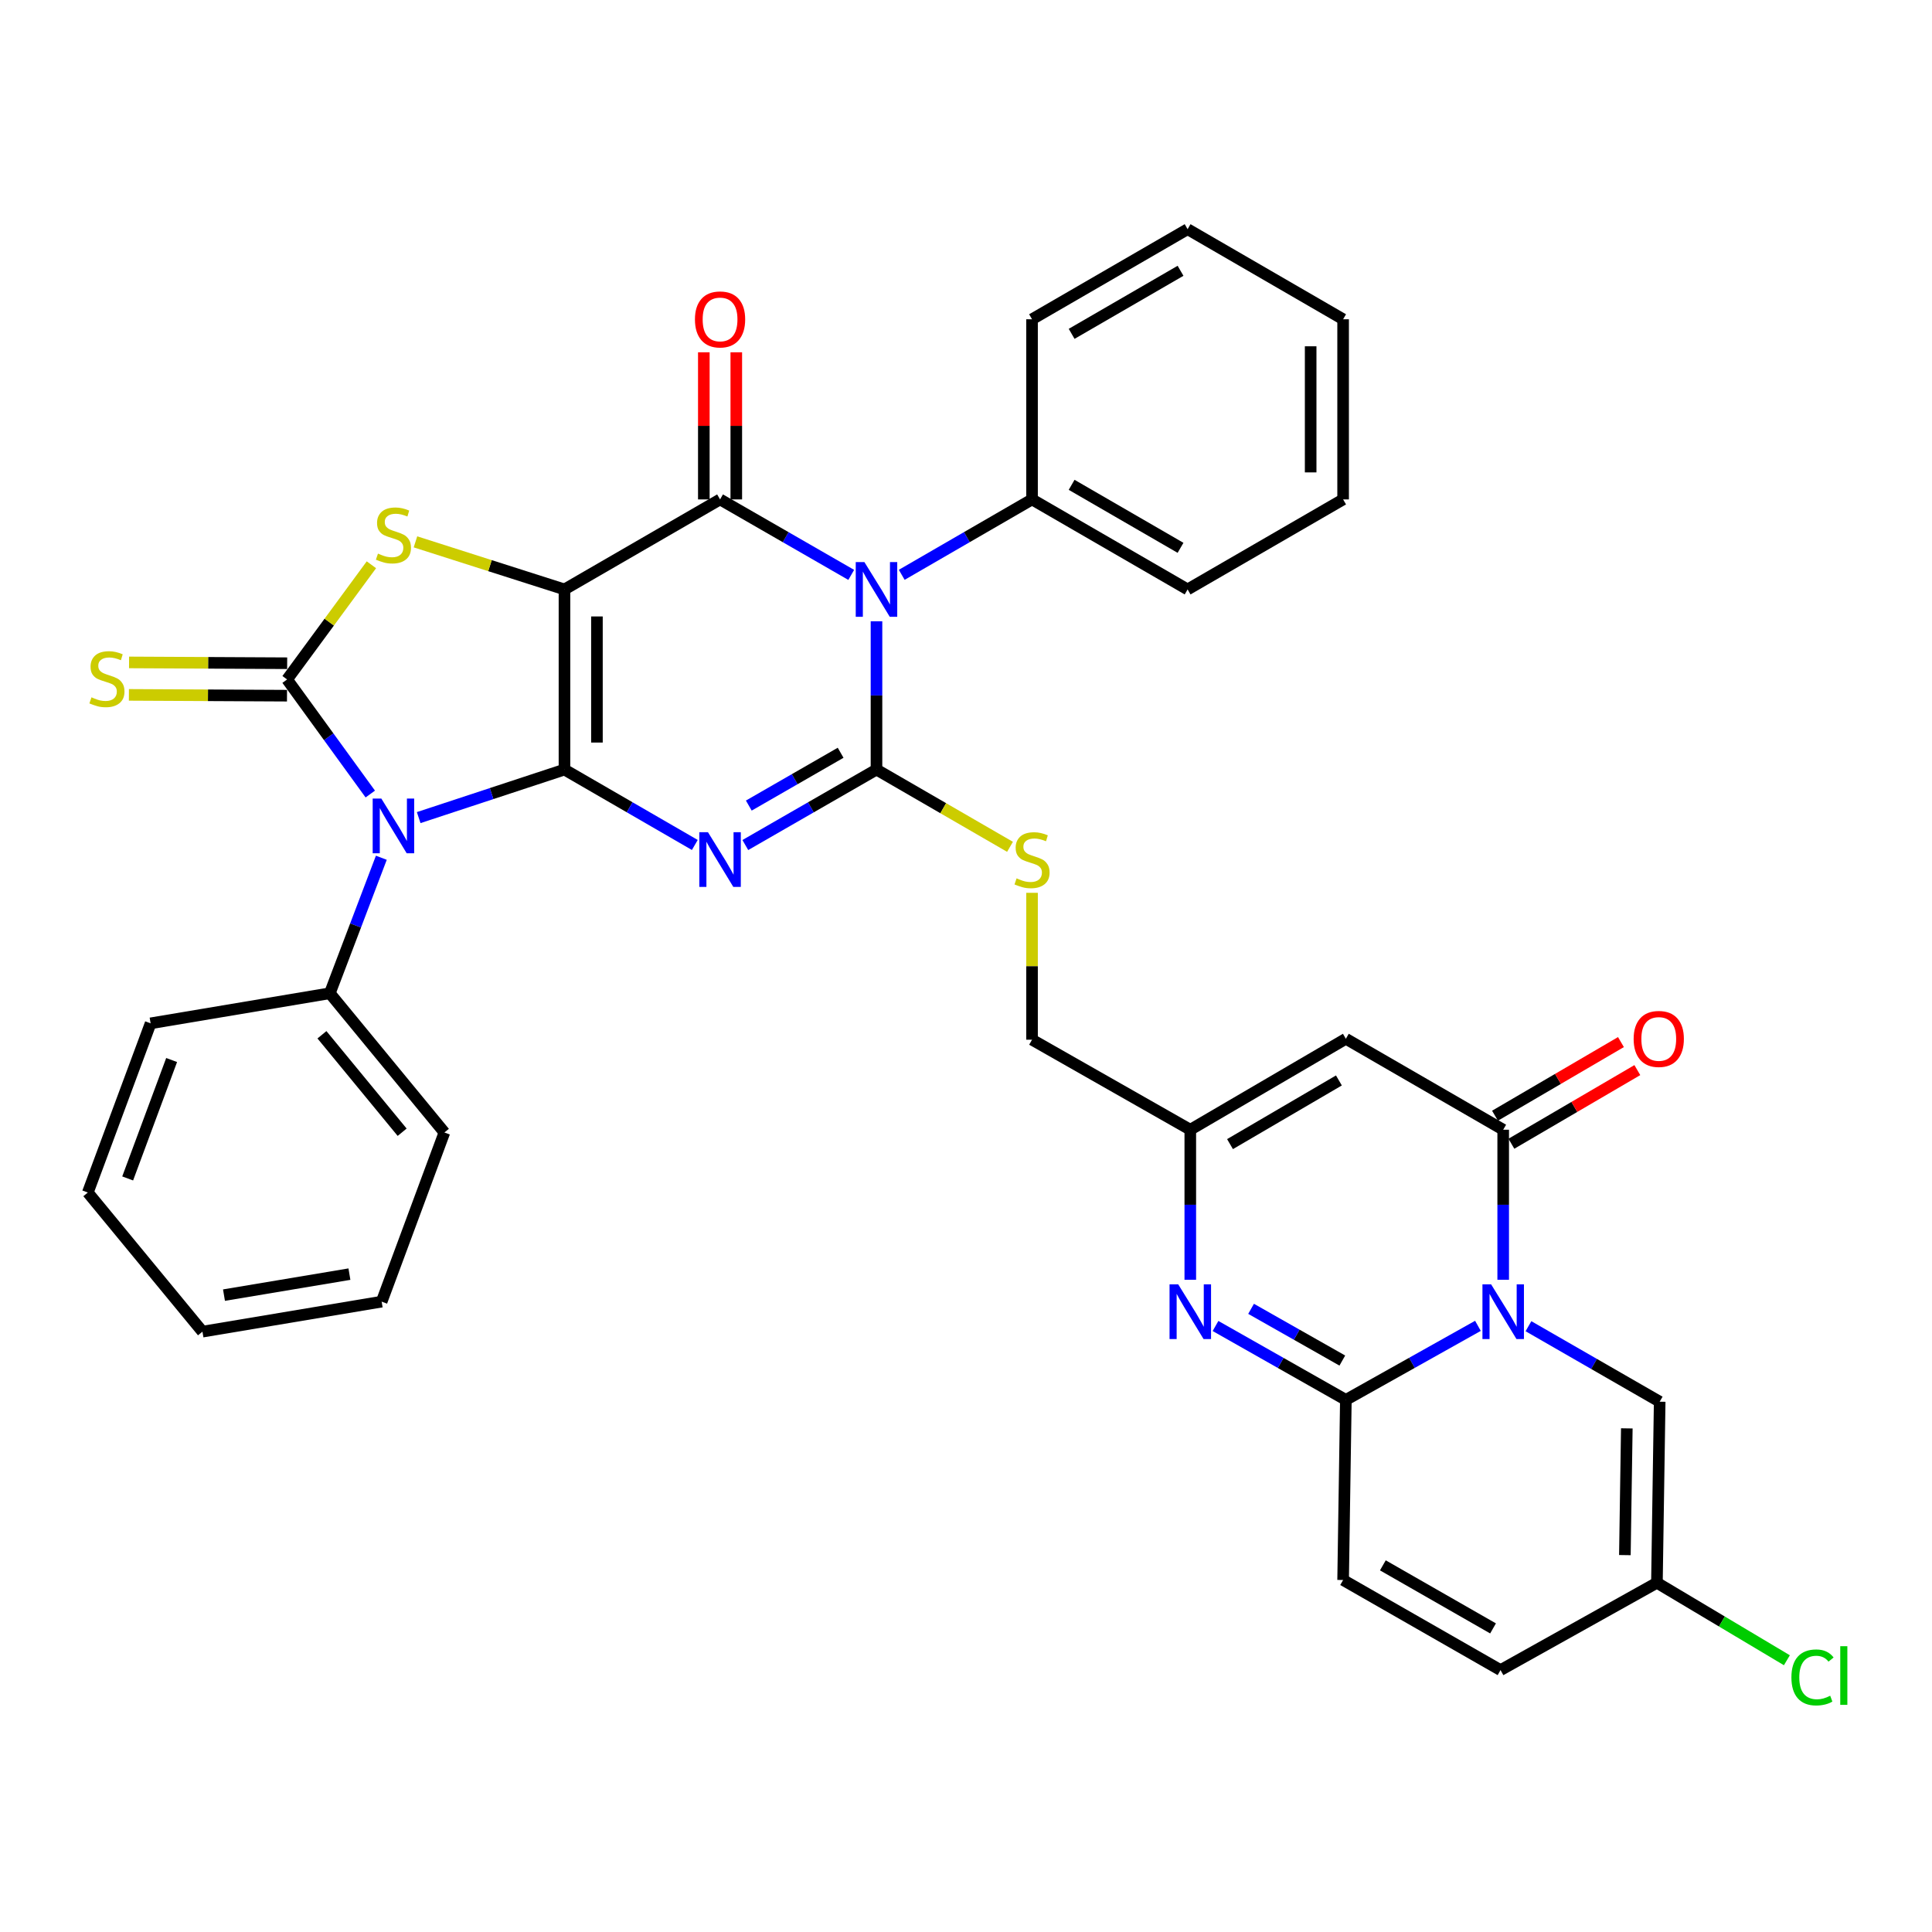 <?xml version='1.0' encoding='iso-8859-1'?>
<svg version='1.1' baseProfile='full'
              xmlns='http://www.w3.org/2000/svg'
                      xmlns:rdkit='http://www.rdkit.org/xml'
                      xmlns:xlink='http://www.w3.org/1999/xlink'
                  xml:space='preserve'
width='1000px' height='1000px' viewBox='0 0 1000 1000'>
<!-- END OF HEADER -->
<rect style='opacity:1.0;fill:#FFFFFF;stroke:none' width='1000' height='1000' x='0' y='0'> </rect>
<path class='bond-0' d='M 292.171,398.331 L 292.171,305.087' style='fill:none;fill-rule:evenodd;stroke:#000000;stroke-width:6px;stroke-linecap:butt;stroke-linejoin:miter;stroke-opacity:1' />
<path class='bond-0' d='M 308.973,384.345 L 308.973,319.074' style='fill:none;fill-rule:evenodd;stroke:#000000;stroke-width:6px;stroke-linecap:butt;stroke-linejoin:miter;stroke-opacity:1' />
<path class='bond-1' d='M 292.171,398.331 L 325.903,417.843' style='fill:none;fill-rule:evenodd;stroke:#000000;stroke-width:6px;stroke-linecap:butt;stroke-linejoin:miter;stroke-opacity:1' />
<path class='bond-1' d='M 325.903,417.843 L 359.635,437.354' style='fill:none;fill-rule:evenodd;stroke:#0000FF;stroke-width:6px;stroke-linecap:butt;stroke-linejoin:miter;stroke-opacity:1' />
<path class='bond-2' d='M 292.171,398.331 L 254.441,410.76' style='fill:none;fill-rule:evenodd;stroke:#000000;stroke-width:6px;stroke-linecap:butt;stroke-linejoin:miter;stroke-opacity:1' />
<path class='bond-2' d='M 254.441,410.76 L 216.711,423.188' style='fill:none;fill-rule:evenodd;stroke:#0000FF;stroke-width:6px;stroke-linecap:butt;stroke-linejoin:miter;stroke-opacity:1' />
<path class='bond-5' d='M 292.171,305.087 L 372.701,258.498' style='fill:none;fill-rule:evenodd;stroke:#000000;stroke-width:6px;stroke-linecap:butt;stroke-linejoin:miter;stroke-opacity:1' />
<path class='bond-8' d='M 292.171,305.087 L 253.607,292.775' style='fill:none;fill-rule:evenodd;stroke:#000000;stroke-width:6px;stroke-linecap:butt;stroke-linejoin:miter;stroke-opacity:1' />
<path class='bond-8' d='M 253.607,292.775 L 215.044,280.462' style='fill:none;fill-rule:evenodd;stroke:#CCCC00;stroke-width:6px;stroke-linecap:butt;stroke-linejoin:miter;stroke-opacity:1' />
<path class='bond-3' d='M 385.776,437.39 L 419.723,417.861' style='fill:none;fill-rule:evenodd;stroke:#0000FF;stroke-width:6px;stroke-linecap:butt;stroke-linejoin:miter;stroke-opacity:1' />
<path class='bond-3' d='M 419.723,417.861 L 453.67,398.331' style='fill:none;fill-rule:evenodd;stroke:#000000;stroke-width:6px;stroke-linecap:butt;stroke-linejoin:miter;stroke-opacity:1' />
<path class='bond-3' d='M 387.582,416.966 L 411.345,403.296' style='fill:none;fill-rule:evenodd;stroke:#0000FF;stroke-width:6px;stroke-linecap:butt;stroke-linejoin:miter;stroke-opacity:1' />
<path class='bond-3' d='M 411.345,403.296 L 435.108,389.626' style='fill:none;fill-rule:evenodd;stroke:#000000;stroke-width:6px;stroke-linecap:butt;stroke-linejoin:miter;stroke-opacity:1' />
<path class='bond-6' d='M 191.658,410.991 L 170.126,381.338' style='fill:none;fill-rule:evenodd;stroke:#0000FF;stroke-width:6px;stroke-linecap:butt;stroke-linejoin:miter;stroke-opacity:1' />
<path class='bond-6' d='M 170.126,381.338 L 148.594,351.686' style='fill:none;fill-rule:evenodd;stroke:#000000;stroke-width:6px;stroke-linecap:butt;stroke-linejoin:miter;stroke-opacity:1' />
<path class='bond-19' d='M 197.378,443.97 L 184.047,479.04' style='fill:none;fill-rule:evenodd;stroke:#0000FF;stroke-width:6px;stroke-linecap:butt;stroke-linejoin:miter;stroke-opacity:1' />
<path class='bond-19' d='M 184.047,479.04 L 170.717,514.11' style='fill:none;fill-rule:evenodd;stroke:#000000;stroke-width:6px;stroke-linecap:butt;stroke-linejoin:miter;stroke-opacity:1' />
<path class='bond-4' d='M 453.67,398.331 L 453.67,359.955' style='fill:none;fill-rule:evenodd;stroke:#000000;stroke-width:6px;stroke-linecap:butt;stroke-linejoin:miter;stroke-opacity:1' />
<path class='bond-4' d='M 453.67,359.955 L 453.67,321.578' style='fill:none;fill-rule:evenodd;stroke:#0000FF;stroke-width:6px;stroke-linecap:butt;stroke-linejoin:miter;stroke-opacity:1' />
<path class='bond-16' d='M 453.67,398.331 L 488.224,418.322' style='fill:none;fill-rule:evenodd;stroke:#000000;stroke-width:6px;stroke-linecap:butt;stroke-linejoin:miter;stroke-opacity:1' />
<path class='bond-16' d='M 488.224,418.322 L 522.777,438.313' style='fill:none;fill-rule:evenodd;stroke:#CCCC00;stroke-width:6px;stroke-linecap:butt;stroke-linejoin:miter;stroke-opacity:1' />
<path class='bond-20' d='M 466.736,297.527 L 500.459,278.012' style='fill:none;fill-rule:evenodd;stroke:#0000FF;stroke-width:6px;stroke-linecap:butt;stroke-linejoin:miter;stroke-opacity:1' />
<path class='bond-20' d='M 500.459,278.012 L 534.182,258.498' style='fill:none;fill-rule:evenodd;stroke:#000000;stroke-width:6px;stroke-linecap:butt;stroke-linejoin:miter;stroke-opacity:1' />
<path class='bond-37' d='M 440.595,297.564 L 406.648,278.031' style='fill:none;fill-rule:evenodd;stroke:#0000FF;stroke-width:6px;stroke-linecap:butt;stroke-linejoin:miter;stroke-opacity:1' />
<path class='bond-37' d='M 406.648,278.031 L 372.701,258.498' style='fill:none;fill-rule:evenodd;stroke:#000000;stroke-width:6px;stroke-linecap:butt;stroke-linejoin:miter;stroke-opacity:1' />
<path class='bond-21' d='M 381.102,258.498 L 381.102,220.421' style='fill:none;fill-rule:evenodd;stroke:#000000;stroke-width:6px;stroke-linecap:butt;stroke-linejoin:miter;stroke-opacity:1' />
<path class='bond-21' d='M 381.102,220.421 L 381.102,182.344' style='fill:none;fill-rule:evenodd;stroke:#FF0000;stroke-width:6px;stroke-linecap:butt;stroke-linejoin:miter;stroke-opacity:1' />
<path class='bond-21' d='M 364.3,258.498 L 364.3,220.421' style='fill:none;fill-rule:evenodd;stroke:#000000;stroke-width:6px;stroke-linecap:butt;stroke-linejoin:miter;stroke-opacity:1' />
<path class='bond-21' d='M 364.3,220.421 L 364.3,182.344' style='fill:none;fill-rule:evenodd;stroke:#FF0000;stroke-width:6px;stroke-linecap:butt;stroke-linejoin:miter;stroke-opacity:1' />
<path class='bond-17' d='M 148.637,343.285 L 107.72,343.076' style='fill:none;fill-rule:evenodd;stroke:#000000;stroke-width:6px;stroke-linecap:butt;stroke-linejoin:miter;stroke-opacity:1' />
<path class='bond-17' d='M 107.72,343.076 L 66.803,342.867' style='fill:none;fill-rule:evenodd;stroke:#CCCC00;stroke-width:6px;stroke-linecap:butt;stroke-linejoin:miter;stroke-opacity:1' />
<path class='bond-17' d='M 148.551,360.087 L 107.634,359.878' style='fill:none;fill-rule:evenodd;stroke:#000000;stroke-width:6px;stroke-linecap:butt;stroke-linejoin:miter;stroke-opacity:1' />
<path class='bond-17' d='M 107.634,359.878 L 66.718,359.669' style='fill:none;fill-rule:evenodd;stroke:#CCCC00;stroke-width:6px;stroke-linecap:butt;stroke-linejoin:miter;stroke-opacity:1' />
<path class='bond-36' d='M 148.594,351.686 L 170.415,322.008' style='fill:none;fill-rule:evenodd;stroke:#000000;stroke-width:6px;stroke-linecap:butt;stroke-linejoin:miter;stroke-opacity:1' />
<path class='bond-36' d='M 170.415,322.008 L 192.237,292.33' style='fill:none;fill-rule:evenodd;stroke:#CCCC00;stroke-width:6px;stroke-linecap:butt;stroke-linejoin:miter;stroke-opacity:1' />
<path class='bond-7' d='M 778.051,662.409 L 778.051,623.577' style='fill:none;fill-rule:evenodd;stroke:#0000FF;stroke-width:6px;stroke-linecap:butt;stroke-linejoin:miter;stroke-opacity:1' />
<path class='bond-7' d='M 778.051,623.577 L 778.051,584.745' style='fill:none;fill-rule:evenodd;stroke:#000000;stroke-width:6px;stroke-linecap:butt;stroke-linejoin:miter;stroke-opacity:1' />
<path class='bond-14' d='M 791.127,686.446 L 825.088,705.984' style='fill:none;fill-rule:evenodd;stroke:#0000FF;stroke-width:6px;stroke-linecap:butt;stroke-linejoin:miter;stroke-opacity:1' />
<path class='bond-14' d='M 825.088,705.984 L 859.048,725.522' style='fill:none;fill-rule:evenodd;stroke:#000000;stroke-width:6px;stroke-linecap:butt;stroke-linejoin:miter;stroke-opacity:1' />
<path class='bond-39' d='M 764.977,686.253 L 730.796,705.416' style='fill:none;fill-rule:evenodd;stroke:#0000FF;stroke-width:6px;stroke-linecap:butt;stroke-linejoin:miter;stroke-opacity:1' />
<path class='bond-39' d='M 730.796,705.416 L 696.615,724.579' style='fill:none;fill-rule:evenodd;stroke:#000000;stroke-width:6px;stroke-linecap:butt;stroke-linejoin:miter;stroke-opacity:1' />
<path class='bond-9' d='M 696.615,724.579 L 662.882,705.452' style='fill:none;fill-rule:evenodd;stroke:#000000;stroke-width:6px;stroke-linecap:butt;stroke-linejoin:miter;stroke-opacity:1' />
<path class='bond-9' d='M 662.882,705.452 L 629.148,686.325' style='fill:none;fill-rule:evenodd;stroke:#0000FF;stroke-width:6px;stroke-linecap:butt;stroke-linejoin:miter;stroke-opacity:1' />
<path class='bond-9' d='M 694.783,704.225 L 671.169,690.836' style='fill:none;fill-rule:evenodd;stroke:#000000;stroke-width:6px;stroke-linecap:butt;stroke-linejoin:miter;stroke-opacity:1' />
<path class='bond-9' d='M 671.169,690.836 L 647.556,677.447' style='fill:none;fill-rule:evenodd;stroke:#0000FF;stroke-width:6px;stroke-linecap:butt;stroke-linejoin:miter;stroke-opacity:1' />
<path class='bond-15' d='M 696.615,724.579 L 695.196,817.805' style='fill:none;fill-rule:evenodd;stroke:#000000;stroke-width:6px;stroke-linecap:butt;stroke-linejoin:miter;stroke-opacity:1' />
<path class='bond-10' d='M 778.051,584.745 L 696.615,537.671' style='fill:none;fill-rule:evenodd;stroke:#000000;stroke-width:6px;stroke-linecap:butt;stroke-linejoin:miter;stroke-opacity:1' />
<path class='bond-23' d='M 782.291,591.998 L 814.886,572.942' style='fill:none;fill-rule:evenodd;stroke:#000000;stroke-width:6px;stroke-linecap:butt;stroke-linejoin:miter;stroke-opacity:1' />
<path class='bond-23' d='M 814.886,572.942 L 847.481,553.887' style='fill:none;fill-rule:evenodd;stroke:#FF0000;stroke-width:6px;stroke-linecap:butt;stroke-linejoin:miter;stroke-opacity:1' />
<path class='bond-23' d='M 773.811,577.493 L 806.406,558.437' style='fill:none;fill-rule:evenodd;stroke:#000000;stroke-width:6px;stroke-linecap:butt;stroke-linejoin:miter;stroke-opacity:1' />
<path class='bond-23' d='M 806.406,558.437 L 839,539.381' style='fill:none;fill-rule:evenodd;stroke:#FF0000;stroke-width:6px;stroke-linecap:butt;stroke-linejoin:miter;stroke-opacity:1' />
<path class='bond-11' d='M 616.094,662.409 L 616.094,623.577' style='fill:none;fill-rule:evenodd;stroke:#0000FF;stroke-width:6px;stroke-linecap:butt;stroke-linejoin:miter;stroke-opacity:1' />
<path class='bond-11' d='M 616.094,623.577 L 616.094,584.745' style='fill:none;fill-rule:evenodd;stroke:#000000;stroke-width:6px;stroke-linecap:butt;stroke-linejoin:miter;stroke-opacity:1' />
<path class='bond-12' d='M 696.615,537.671 L 616.094,584.745' style='fill:none;fill-rule:evenodd;stroke:#000000;stroke-width:6px;stroke-linecap:butt;stroke-linejoin:miter;stroke-opacity:1' />
<path class='bond-12' d='M 693.017,559.237 L 636.653,592.19' style='fill:none;fill-rule:evenodd;stroke:#000000;stroke-width:6px;stroke-linecap:butt;stroke-linejoin:miter;stroke-opacity:1' />
<path class='bond-13' d='M 616.094,584.745 L 534.182,538.147' style='fill:none;fill-rule:evenodd;stroke:#000000;stroke-width:6px;stroke-linecap:butt;stroke-linejoin:miter;stroke-opacity:1' />
<path class='bond-18' d='M 859.048,725.522 L 857.62,819.233' style='fill:none;fill-rule:evenodd;stroke:#000000;stroke-width:6px;stroke-linecap:butt;stroke-linejoin:miter;stroke-opacity:1' />
<path class='bond-18' d='M 842.034,739.323 L 841.034,804.92' style='fill:none;fill-rule:evenodd;stroke:#000000;stroke-width:6px;stroke-linecap:butt;stroke-linejoin:miter;stroke-opacity:1' />
<path class='bond-22' d='M 695.196,817.805 L 776.67,864.441' style='fill:none;fill-rule:evenodd;stroke:#000000;stroke-width:6px;stroke-linecap:butt;stroke-linejoin:miter;stroke-opacity:1' />
<path class='bond-22' d='M 715.765,810.218 L 772.796,842.863' style='fill:none;fill-rule:evenodd;stroke:#000000;stroke-width:6px;stroke-linecap:butt;stroke-linejoin:miter;stroke-opacity:1' />
<path class='bond-24' d='M 534.182,462.122 L 534.182,500.135' style='fill:none;fill-rule:evenodd;stroke:#CCCC00;stroke-width:6px;stroke-linecap:butt;stroke-linejoin:miter;stroke-opacity:1' />
<path class='bond-24' d='M 534.182,500.135 L 534.182,538.147' style='fill:none;fill-rule:evenodd;stroke:#000000;stroke-width:6px;stroke-linecap:butt;stroke-linejoin:miter;stroke-opacity:1' />
<path class='bond-25' d='M 857.62,819.233 L 891.253,839.288' style='fill:none;fill-rule:evenodd;stroke:#000000;stroke-width:6px;stroke-linecap:butt;stroke-linejoin:miter;stroke-opacity:1' />
<path class='bond-25' d='M 891.253,839.288 L 924.887,859.342' style='fill:none;fill-rule:evenodd;stroke:#00CC00;stroke-width:6px;stroke-linecap:butt;stroke-linejoin:miter;stroke-opacity:1' />
<path class='bond-41' d='M 857.62,819.233 L 776.67,864.441' style='fill:none;fill-rule:evenodd;stroke:#000000;stroke-width:6px;stroke-linecap:butt;stroke-linejoin:miter;stroke-opacity:1' />
<path class='bond-26' d='M 170.717,514.11 L 230.02,586.174' style='fill:none;fill-rule:evenodd;stroke:#000000;stroke-width:6px;stroke-linecap:butt;stroke-linejoin:miter;stroke-opacity:1' />
<path class='bond-26' d='M 166.638,535.596 L 208.151,586.041' style='fill:none;fill-rule:evenodd;stroke:#000000;stroke-width:6px;stroke-linecap:butt;stroke-linejoin:miter;stroke-opacity:1' />
<path class='bond-29' d='M 170.717,514.11 L 77.958,529.68' style='fill:none;fill-rule:evenodd;stroke:#000000;stroke-width:6px;stroke-linecap:butt;stroke-linejoin:miter;stroke-opacity:1' />
<path class='bond-27' d='M 534.182,258.498 L 614.703,305.087' style='fill:none;fill-rule:evenodd;stroke:#000000;stroke-width:6px;stroke-linecap:butt;stroke-linejoin:miter;stroke-opacity:1' />
<path class='bond-27' d='M 554.675,250.943 L 611.04,283.555' style='fill:none;fill-rule:evenodd;stroke:#000000;stroke-width:6px;stroke-linecap:butt;stroke-linejoin:miter;stroke-opacity:1' />
<path class='bond-28' d='M 534.182,258.498 L 534.182,165.253' style='fill:none;fill-rule:evenodd;stroke:#000000;stroke-width:6px;stroke-linecap:butt;stroke-linejoin:miter;stroke-opacity:1' />
<path class='bond-33' d='M 230.02,586.174 L 197.545,673.733' style='fill:none;fill-rule:evenodd;stroke:#000000;stroke-width:6px;stroke-linecap:butt;stroke-linejoin:miter;stroke-opacity:1' />
<path class='bond-30' d='M 614.703,305.087 L 695.196,258.498' style='fill:none;fill-rule:evenodd;stroke:#000000;stroke-width:6px;stroke-linecap:butt;stroke-linejoin:miter;stroke-opacity:1' />
<path class='bond-31' d='M 534.182,165.253 L 614.703,118.626' style='fill:none;fill-rule:evenodd;stroke:#000000;stroke-width:6px;stroke-linecap:butt;stroke-linejoin:miter;stroke-opacity:1' />
<path class='bond-31' d='M 554.68,172.8 L 611.045,140.161' style='fill:none;fill-rule:evenodd;stroke:#000000;stroke-width:6px;stroke-linecap:butt;stroke-linejoin:miter;stroke-opacity:1' />
<path class='bond-32' d='M 77.958,529.68 L 45.455,617.249' style='fill:none;fill-rule:evenodd;stroke:#000000;stroke-width:6px;stroke-linecap:butt;stroke-linejoin:miter;stroke-opacity:1' />
<path class='bond-32' d='M 88.835,548.662 L 66.082,609.96' style='fill:none;fill-rule:evenodd;stroke:#000000;stroke-width:6px;stroke-linecap:butt;stroke-linejoin:miter;stroke-opacity:1' />
<path class='bond-40' d='M 695.196,258.498 L 695.196,165.253' style='fill:none;fill-rule:evenodd;stroke:#000000;stroke-width:6px;stroke-linecap:butt;stroke-linejoin:miter;stroke-opacity:1' />
<path class='bond-40' d='M 678.394,244.511 L 678.394,179.24' style='fill:none;fill-rule:evenodd;stroke:#000000;stroke-width:6px;stroke-linecap:butt;stroke-linejoin:miter;stroke-opacity:1' />
<path class='bond-34' d='M 614.703,118.626 L 695.196,165.253' style='fill:none;fill-rule:evenodd;stroke:#000000;stroke-width:6px;stroke-linecap:butt;stroke-linejoin:miter;stroke-opacity:1' />
<path class='bond-35' d='M 45.455,617.249 L 104.795,689.257' style='fill:none;fill-rule:evenodd;stroke:#000000;stroke-width:6px;stroke-linecap:butt;stroke-linejoin:miter;stroke-opacity:1' />
<path class='bond-38' d='M 197.545,673.733 L 104.795,689.257' style='fill:none;fill-rule:evenodd;stroke:#000000;stroke-width:6px;stroke-linecap:butt;stroke-linejoin:miter;stroke-opacity:1' />
<path class='bond-38' d='M 180.859,659.49 L 115.934,670.356' style='fill:none;fill-rule:evenodd;stroke:#000000;stroke-width:6px;stroke-linecap:butt;stroke-linejoin:miter;stroke-opacity:1' />
<path  class='atom-2' d='M 366.441 430.752
L 375.721 445.752
Q 376.641 447.232, 378.121 449.912
Q 379.601 452.592, 379.681 452.752
L 379.681 430.752
L 383.441 430.752
L 383.441 459.072
L 379.561 459.072
L 369.601 442.672
Q 368.441 440.752, 367.201 438.552
Q 366.001 436.352, 365.641 435.672
L 365.641 459.072
L 361.961 459.072
L 361.961 430.752
L 366.441 430.752
' fill='#0000FF'/>
<path  class='atom-3' d='M 197.38 413.333
L 206.66 428.333
Q 207.58 429.813, 209.06 432.493
Q 210.54 435.173, 210.62 435.333
L 210.62 413.333
L 214.38 413.333
L 214.38 441.653
L 210.5 441.653
L 200.54 425.253
Q 199.38 423.333, 198.14 421.133
Q 196.94 418.933, 196.58 418.253
L 196.58 441.653
L 192.9 441.653
L 192.9 413.333
L 197.38 413.333
' fill='#0000FF'/>
<path  class='atom-5' d='M 447.41 290.927
L 456.69 305.927
Q 457.61 307.407, 459.09 310.087
Q 460.57 312.767, 460.65 312.927
L 460.65 290.927
L 464.41 290.927
L 464.41 319.247
L 460.53 319.247
L 450.57 302.847
Q 449.41 300.927, 448.17 298.727
Q 446.97 296.527, 446.61 295.847
L 446.61 319.247
L 442.93 319.247
L 442.93 290.927
L 447.41 290.927
' fill='#0000FF'/>
<path  class='atom-8' d='M 771.791 664.763
L 781.071 679.763
Q 781.991 681.243, 783.471 683.923
Q 784.951 686.603, 785.031 686.763
L 785.031 664.763
L 788.791 664.763
L 788.791 693.083
L 784.911 693.083
L 774.951 676.683
Q 773.791 674.763, 772.551 672.563
Q 771.351 670.363, 770.991 669.683
L 770.991 693.083
L 767.311 693.083
L 767.311 664.763
L 771.791 664.763
' fill='#0000FF'/>
<path  class='atom-9' d='M 195.64 286.542
Q 195.96 286.662, 197.28 287.222
Q 198.6 287.782, 200.04 288.142
Q 201.52 288.462, 202.96 288.462
Q 205.64 288.462, 207.2 287.182
Q 208.76 285.862, 208.76 283.582
Q 208.76 282.022, 207.96 281.062
Q 207.2 280.102, 206 279.582
Q 204.8 279.062, 202.8 278.462
Q 200.28 277.702, 198.76 276.982
Q 197.28 276.262, 196.2 274.742
Q 195.16 273.222, 195.16 270.662
Q 195.16 267.102, 197.56 264.902
Q 200 262.702, 204.8 262.702
Q 208.08 262.702, 211.8 264.262
L 210.88 267.342
Q 207.48 265.942, 204.92 265.942
Q 202.16 265.942, 200.64 267.102
Q 199.12 268.222, 199.16 270.182
Q 199.16 271.702, 199.92 272.622
Q 200.72 273.542, 201.84 274.062
Q 203 274.582, 204.92 275.182
Q 207.48 275.982, 209 276.782
Q 210.52 277.582, 211.6 279.222
Q 212.72 280.822, 212.72 283.582
Q 212.72 287.502, 210.08 289.622
Q 207.48 291.702, 203.12 291.702
Q 200.6 291.702, 198.68 291.142
Q 196.8 290.622, 194.56 289.702
L 195.64 286.542
' fill='#CCCC00'/>
<path  class='atom-12' d='M 609.834 664.763
L 619.114 679.763
Q 620.034 681.243, 621.514 683.923
Q 622.994 686.603, 623.074 686.763
L 623.074 664.763
L 626.834 664.763
L 626.834 693.083
L 622.954 693.083
L 612.994 676.683
Q 611.834 674.763, 610.594 672.563
Q 609.394 670.363, 609.034 669.683
L 609.034 693.083
L 605.354 693.083
L 605.354 664.763
L 609.834 664.763
' fill='#0000FF'/>
<path  class='atom-17' d='M 526.182 454.632
Q 526.502 454.752, 527.822 455.312
Q 529.142 455.872, 530.582 456.232
Q 532.062 456.552, 533.502 456.552
Q 536.182 456.552, 537.742 455.272
Q 539.302 453.952, 539.302 451.672
Q 539.302 450.112, 538.502 449.152
Q 537.742 448.192, 536.542 447.672
Q 535.342 447.152, 533.342 446.552
Q 530.822 445.792, 529.302 445.072
Q 527.822 444.352, 526.742 442.832
Q 525.702 441.312, 525.702 438.752
Q 525.702 435.192, 528.102 432.992
Q 530.542 430.792, 535.342 430.792
Q 538.622 430.792, 542.342 432.352
L 541.422 435.432
Q 538.022 434.032, 535.462 434.032
Q 532.702 434.032, 531.182 435.192
Q 529.662 436.312, 529.702 438.272
Q 529.702 439.792, 530.462 440.712
Q 531.262 441.632, 532.382 442.152
Q 533.542 442.672, 535.462 443.272
Q 538.022 444.072, 539.542 444.872
Q 541.062 445.672, 542.142 447.312
Q 543.262 448.912, 543.262 451.672
Q 543.262 455.592, 540.622 457.712
Q 538.022 459.792, 533.662 459.792
Q 531.142 459.792, 529.222 459.232
Q 527.342 458.712, 525.102 457.792
L 526.182 454.632
' fill='#CCCC00'/>
<path  class='atom-18' d='M 47.349 360.93
Q 47.669 361.05, 48.989 361.61
Q 50.309 362.17, 51.749 362.53
Q 53.229 362.85, 54.669 362.85
Q 57.349 362.85, 58.909 361.57
Q 60.469 360.25, 60.469 357.97
Q 60.469 356.41, 59.669 355.45
Q 58.909 354.49, 57.709 353.97
Q 56.509 353.45, 54.509 352.85
Q 51.989 352.09, 50.469 351.37
Q 48.989 350.65, 47.909 349.13
Q 46.869 347.61, 46.869 345.05
Q 46.869 341.49, 49.269 339.29
Q 51.709 337.09, 56.509 337.09
Q 59.789 337.09, 63.509 338.65
L 62.589 341.73
Q 59.189 340.33, 56.629 340.33
Q 53.869 340.33, 52.349 341.49
Q 50.829 342.61, 50.869 344.57
Q 50.869 346.09, 51.629 347.01
Q 52.429 347.93, 53.549 348.45
Q 54.709 348.97, 56.629 349.57
Q 59.189 350.37, 60.709 351.17
Q 62.229 351.97, 63.309 353.61
Q 64.429 355.21, 64.429 357.97
Q 64.429 361.89, 61.789 364.01
Q 59.189 366.09, 54.829 366.09
Q 52.309 366.09, 50.389 365.53
Q 48.509 365.01, 46.269 364.09
L 47.349 360.93
' fill='#CCCC00'/>
<path  class='atom-22' d='M 359.701 165.333
Q 359.701 158.533, 363.061 154.733
Q 366.421 150.933, 372.701 150.933
Q 378.981 150.933, 382.341 154.733
Q 385.701 158.533, 385.701 165.333
Q 385.701 172.213, 382.301 176.133
Q 378.901 180.013, 372.701 180.013
Q 366.461 180.013, 363.061 176.133
Q 359.701 172.253, 359.701 165.333
M 372.701 176.813
Q 377.021 176.813, 379.341 173.933
Q 381.701 171.013, 381.701 165.333
Q 381.701 159.773, 379.341 156.973
Q 377.021 154.133, 372.701 154.133
Q 368.381 154.133, 366.021 156.933
Q 363.701 159.733, 363.701 165.333
Q 363.701 171.053, 366.021 173.933
Q 368.381 176.813, 372.701 176.813
' fill='#FF0000'/>
<path  class='atom-24' d='M 845.572 537.751
Q 845.572 530.951, 848.932 527.151
Q 852.292 523.351, 858.572 523.351
Q 864.852 523.351, 868.212 527.151
Q 871.572 530.951, 871.572 537.751
Q 871.572 544.631, 868.172 548.551
Q 864.772 552.431, 858.572 552.431
Q 852.332 552.431, 848.932 548.551
Q 845.572 544.671, 845.572 537.751
M 858.572 549.231
Q 862.892 549.231, 865.212 546.351
Q 867.572 543.431, 867.572 537.751
Q 867.572 532.191, 865.212 529.391
Q 862.892 526.551, 858.572 526.551
Q 854.252 526.551, 851.892 529.351
Q 849.572 532.151, 849.572 537.751
Q 849.572 543.471, 851.892 546.351
Q 854.252 549.231, 858.572 549.231
' fill='#FF0000'/>
<path  class='atom-26' d='M 927.231 868.231
Q 927.231 861.191, 930.511 857.511
Q 933.831 853.791, 940.111 853.791
Q 945.951 853.791, 949.071 857.911
L 946.431 860.071
Q 944.151 857.071, 940.111 857.071
Q 935.831 857.071, 933.551 859.951
Q 931.311 862.791, 931.311 868.231
Q 931.311 873.831, 933.631 876.711
Q 935.991 879.591, 940.551 879.591
Q 943.671 879.591, 947.311 877.711
L 948.431 880.711
Q 946.951 881.671, 944.711 882.231
Q 942.471 882.791, 939.991 882.791
Q 933.831 882.791, 930.511 879.031
Q 927.231 875.271, 927.231 868.231
' fill='#00CC00'/>
<path  class='atom-26' d='M 952.511 852.071
L 956.191 852.071
L 956.191 882.431
L 952.511 882.431
L 952.511 852.071
' fill='#00CC00'/>
</svg>
